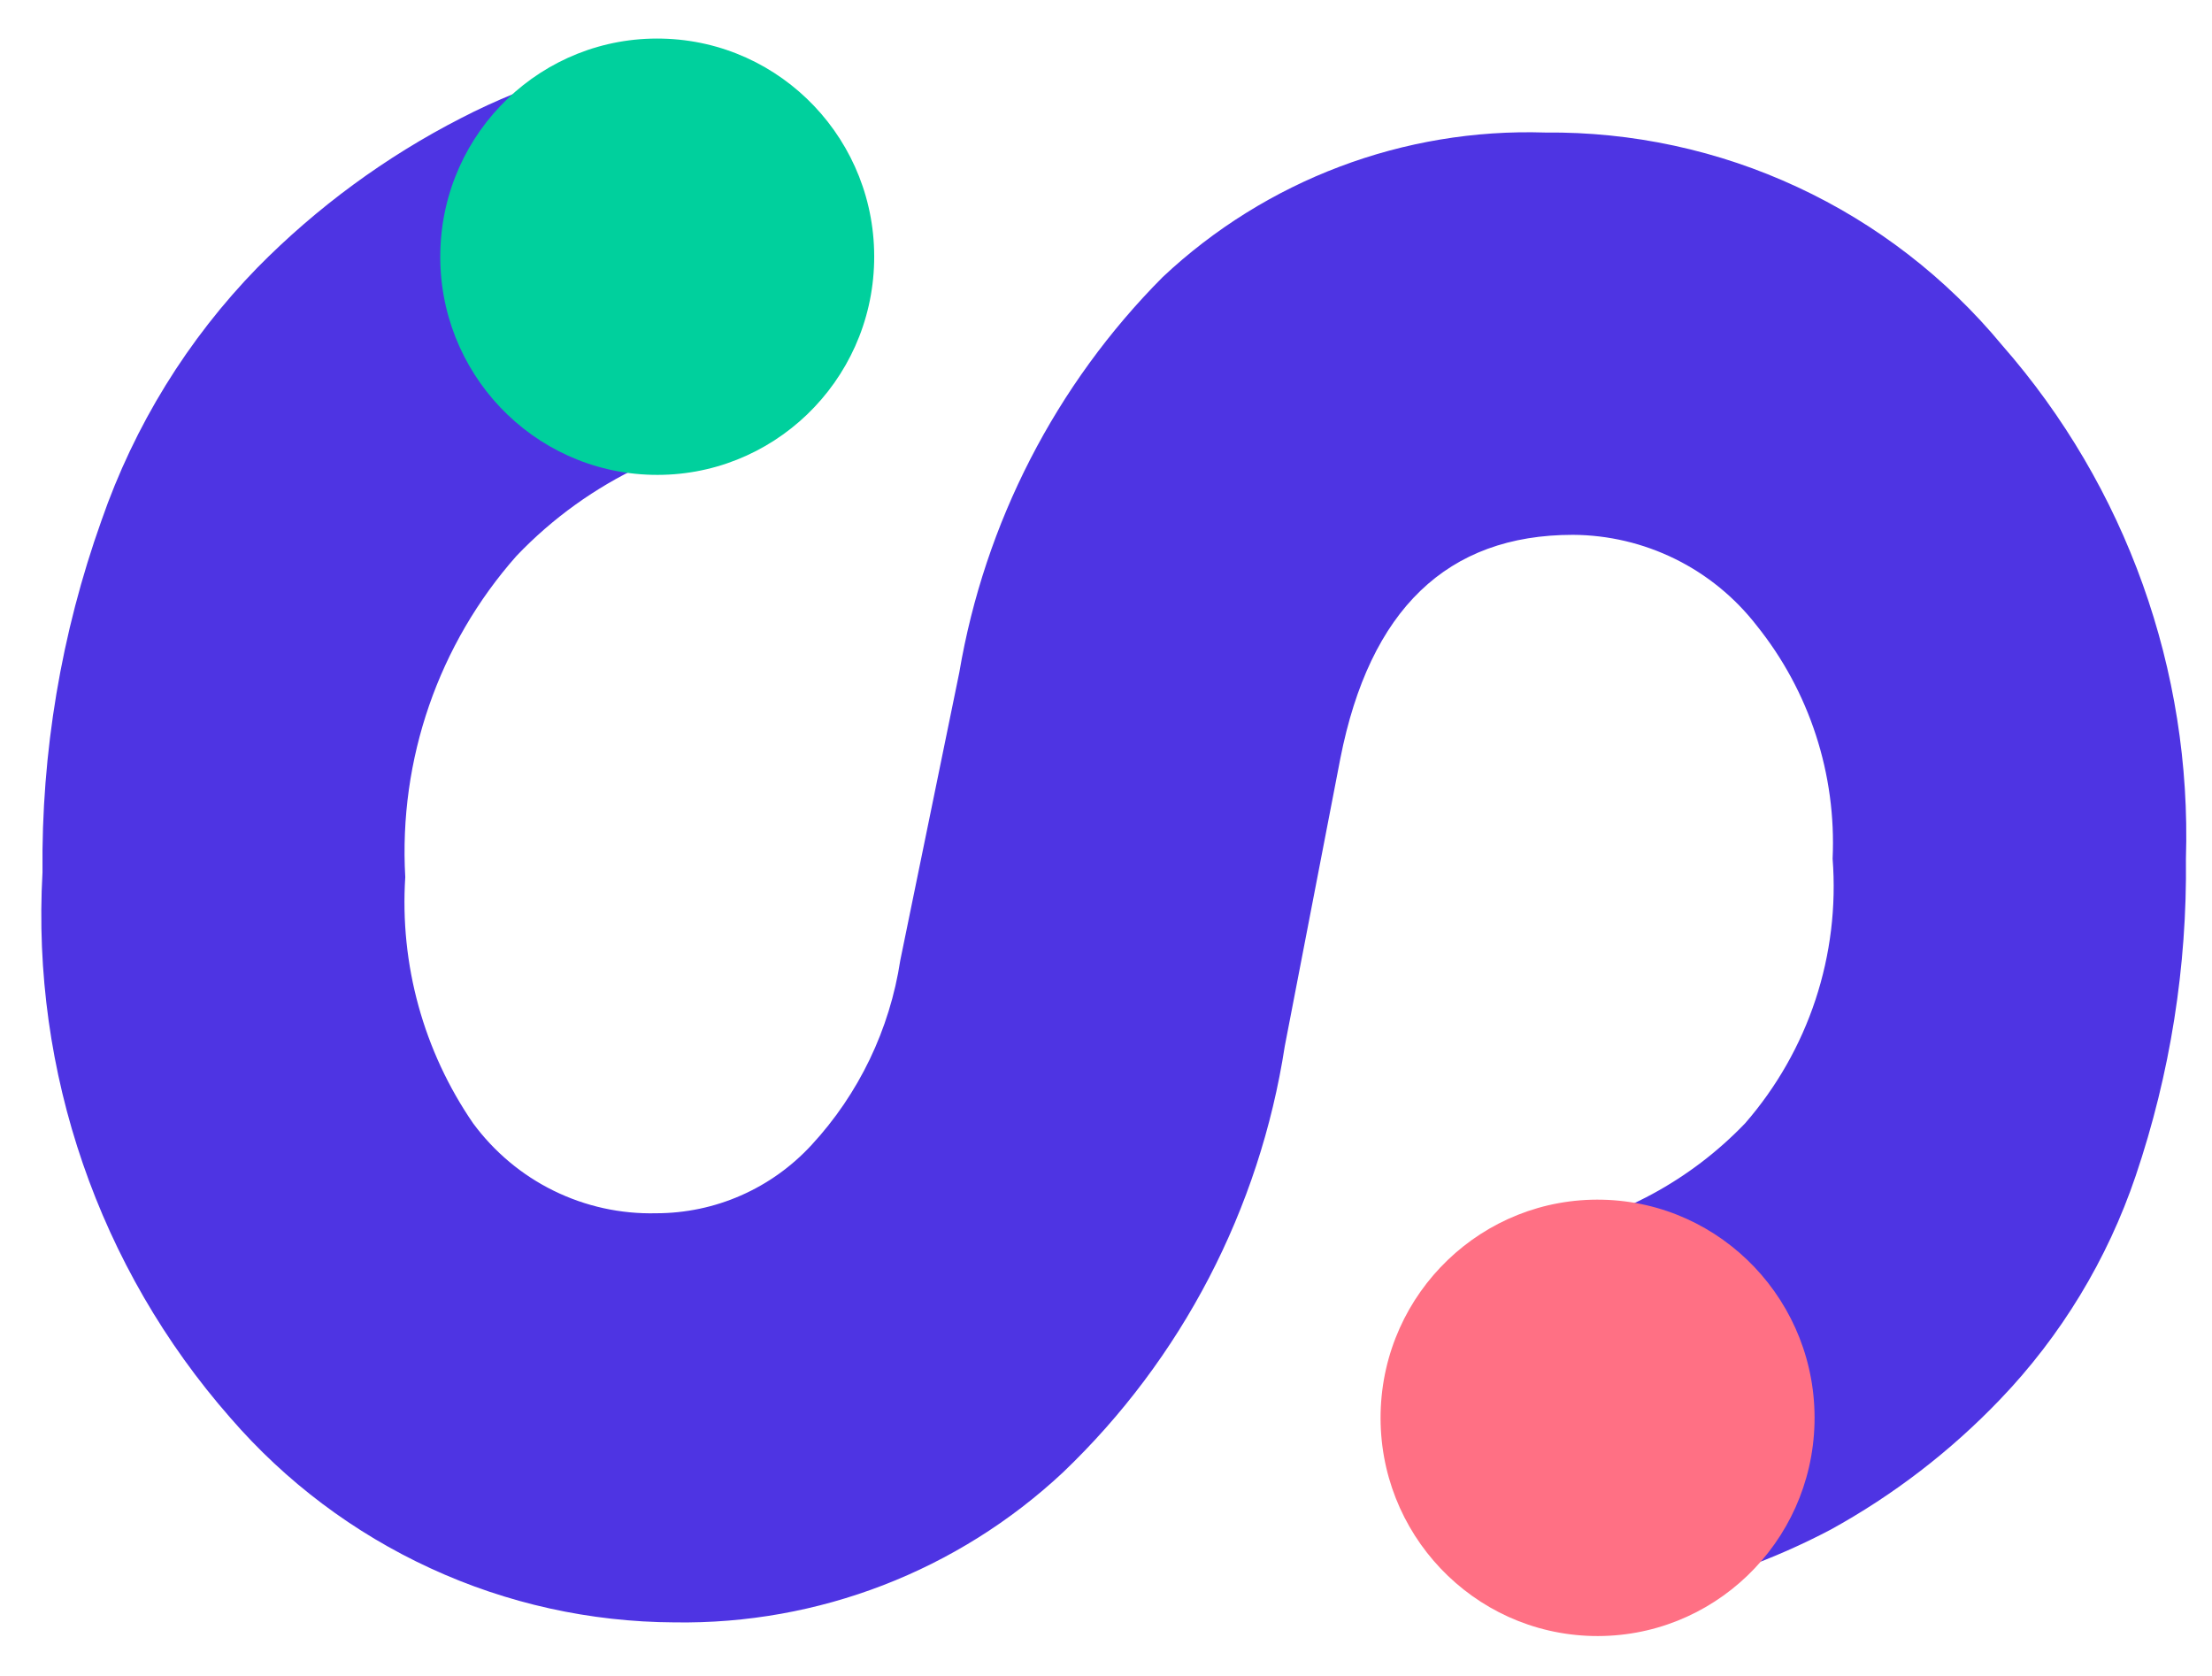 <svg width="33" height="25" viewBox="0 0 33 25" fill="none" xmlns="http://www.w3.org/2000/svg">
<g id="Group">
<path id="Vector" d="M24.629 23.784L23.001 18.393C24.158 18.18 25.219 17.607 26.035 16.756C26.503 16.218 26.86 15.592 27.084 14.915C27.308 14.237 27.395 13.521 27.34 12.809C27.398 11.549 26.995 10.312 26.207 9.331C25.882 8.912 25.466 8.572 24.991 8.338C24.516 8.104 23.995 7.981 23.466 7.978C21.591 7.978 20.434 9.09 19.996 11.314L19.167 15.606C18.793 18.035 17.63 20.27 15.859 21.963C14.286 23.434 12.209 24.235 10.062 24.201C8.805 24.195 7.564 23.921 6.422 23.394C5.279 22.868 4.261 22.103 3.436 21.149C1.474 18.914 0.467 15.99 0.634 13.013C0.615 11.225 0.913 9.447 1.514 7.764C2.004 6.35 2.798 5.061 3.841 3.991C4.728 3.091 5.753 2.339 6.876 1.763C7.921 1.223 9.056 0.878 10.224 0.746L11.812 6.371C10.252 6.473 8.787 7.159 7.705 8.293C6.543 9.606 5.946 11.329 6.046 13.084C5.962 14.387 6.319 15.681 7.058 16.756C7.373 17.183 7.785 17.529 8.26 17.762C8.736 17.996 9.26 18.111 9.789 18.098C10.224 18.098 10.655 18.008 11.053 17.833C11.452 17.658 11.81 17.402 12.106 17.081C12.813 16.317 13.274 15.356 13.431 14.325L14.311 10.033C14.69 7.798 15.751 5.736 17.346 4.133C18.889 2.684 20.941 1.909 23.051 1.977C24.351 1.964 25.637 2.242 26.816 2.791C27.996 3.339 29.038 4.146 29.869 5.15C31.719 7.26 32.699 9.999 32.611 12.809C32.63 14.417 32.377 16.017 31.862 17.539C31.44 18.787 30.749 19.926 29.839 20.875C29.099 21.648 28.246 22.303 27.31 22.818C26.465 23.263 25.563 23.588 24.629 23.784Z" fill="#4E34E3"/>
<path id="Vector_2" d="M27.07 21.226C27.111 19.428 25.696 17.938 23.909 17.896C22.121 17.854 20.639 19.277 20.597 21.074C20.556 22.871 21.971 24.362 23.758 24.404C25.546 24.445 27.028 23.023 27.07 21.226Z" fill="#FF7084"/>
<path id="Vector_3" d="M13.041 3.905C13.083 2.108 11.668 0.617 9.88 0.576C8.093 0.534 6.61 1.957 6.569 3.754C6.527 5.551 7.943 7.042 9.73 7.083C11.517 7.125 13 5.702 13.041 3.905Z" fill="#00D09D"/>
</g>
</svg>
